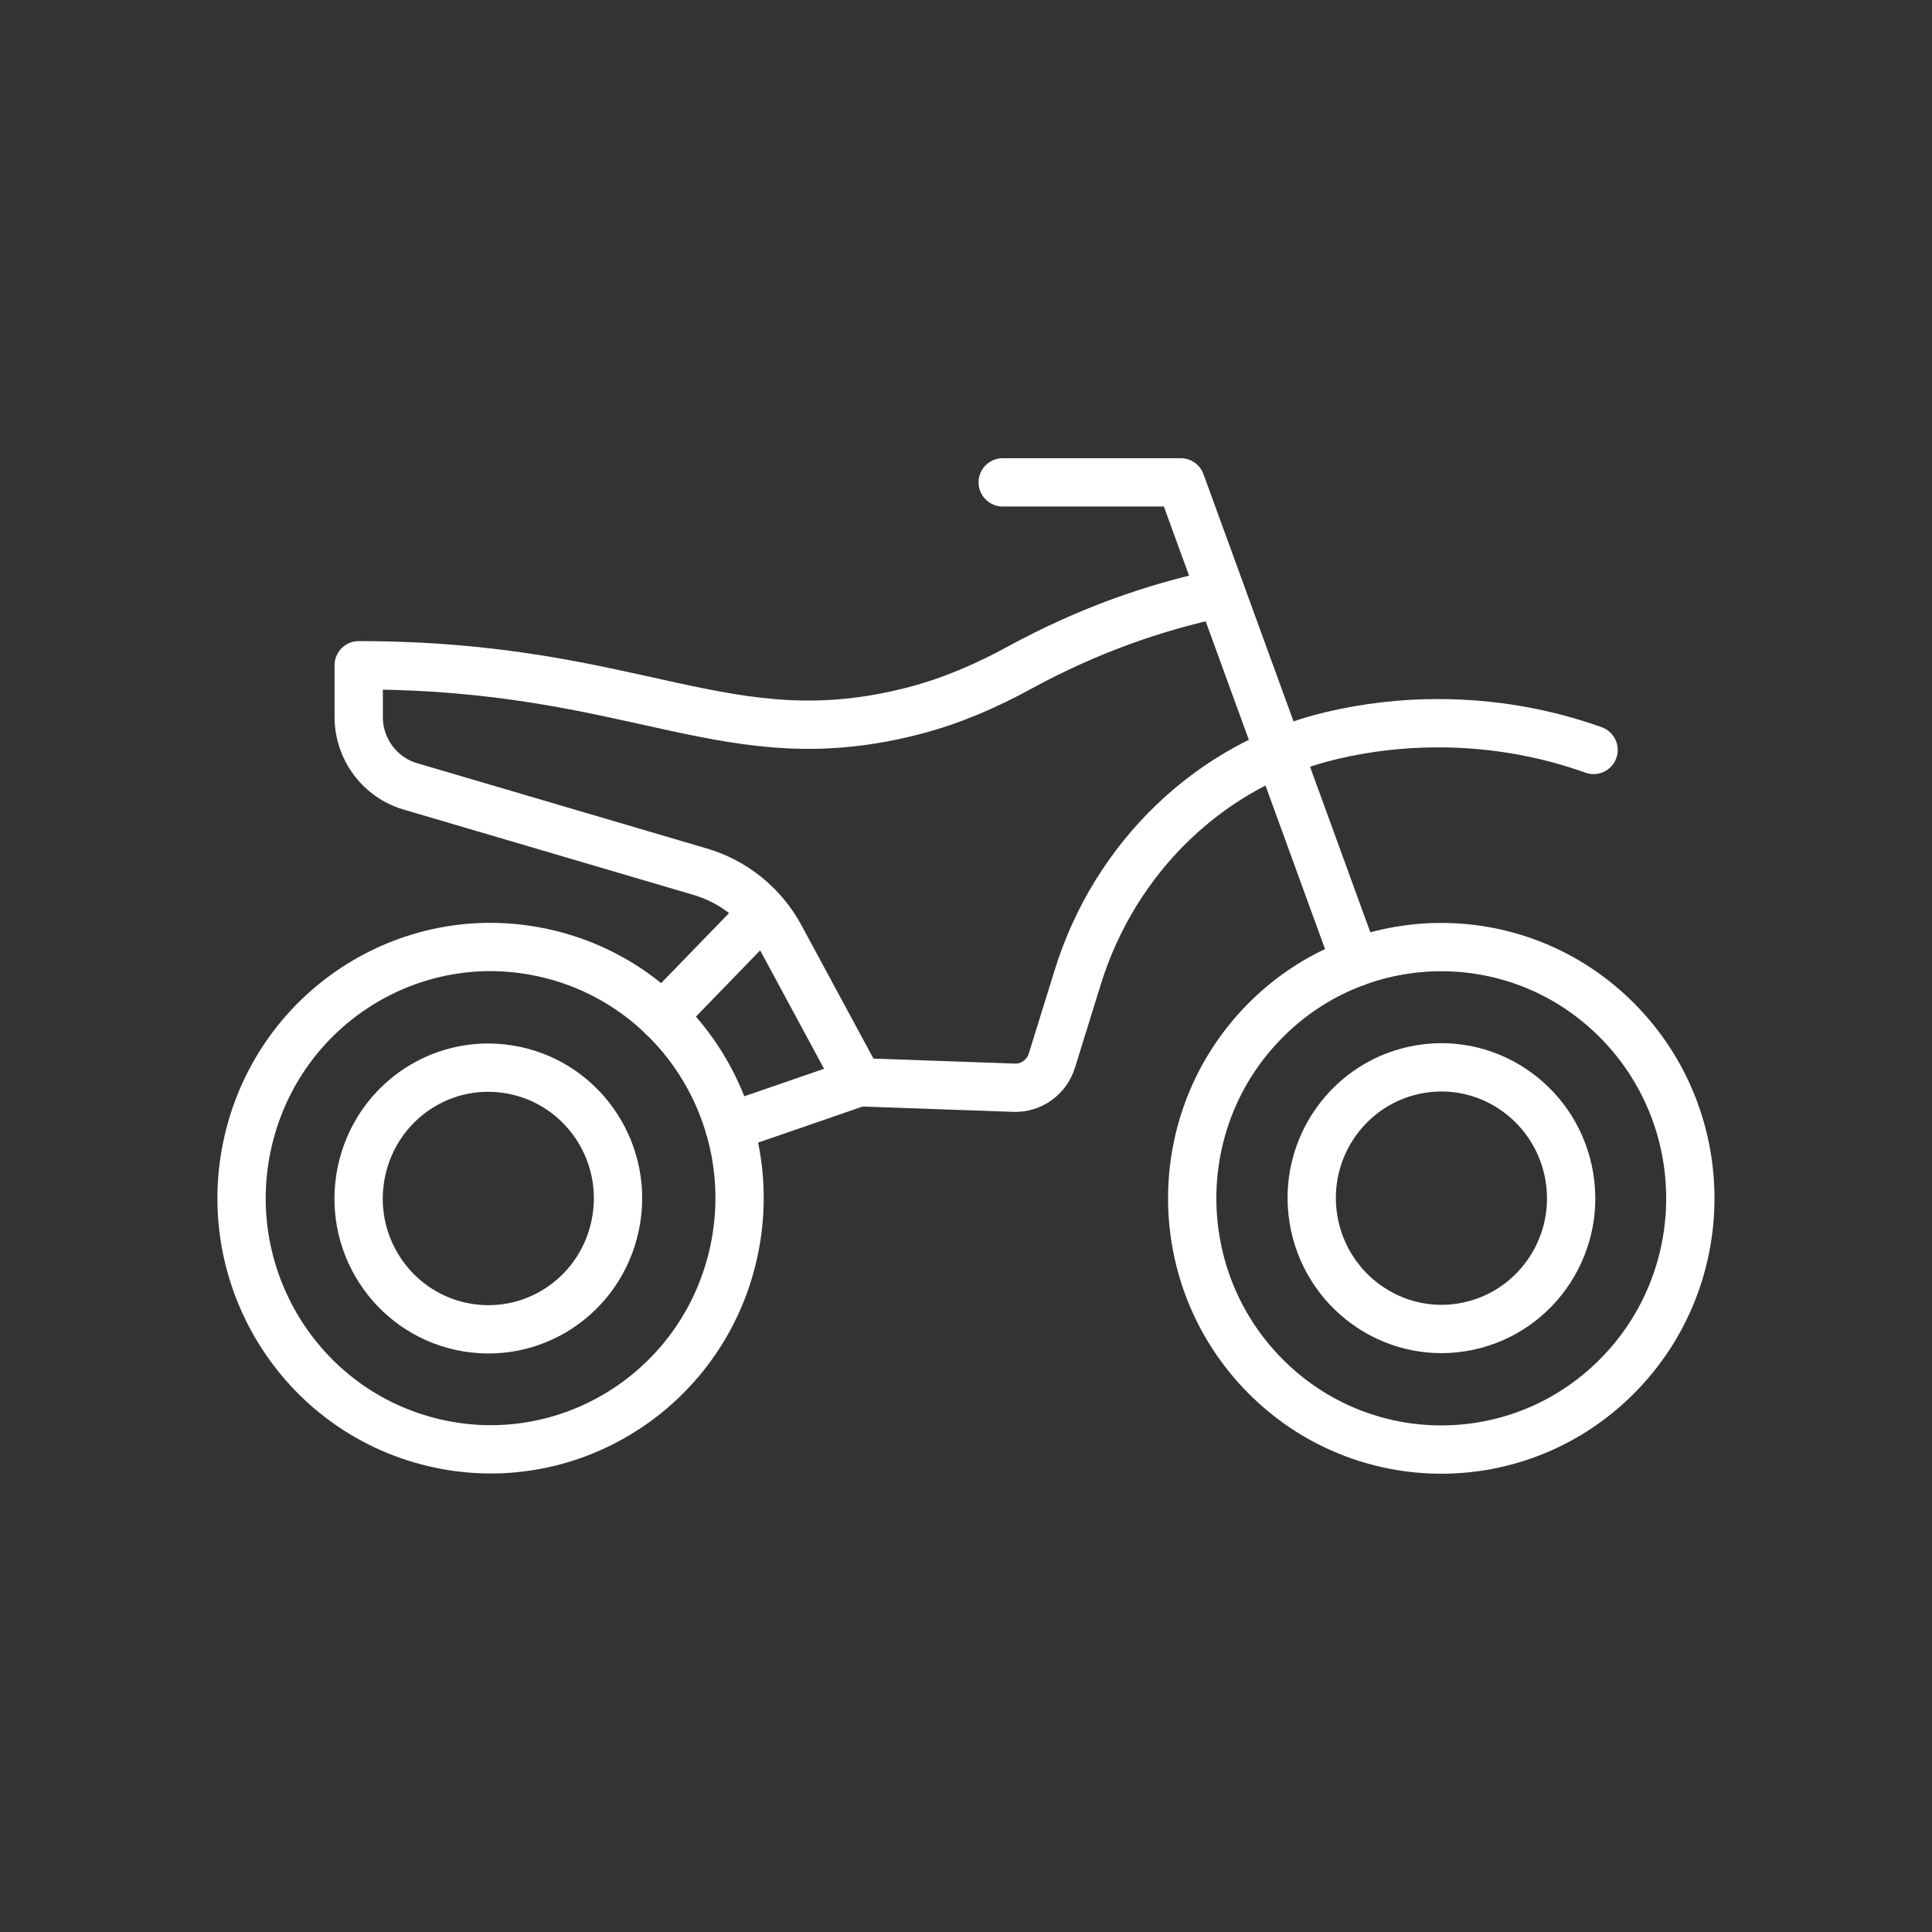 <svg viewBox="0 0 60 60" xmlns="http://www.w3.org/2000/svg"><rect x="0" y="0" width="60" height="60" fill="#333333" stroke="none"/><g fill="none" stroke="#fff" stroke-linecap="round" stroke-linejoin="round" stroke-width="1.5"><path d="m50.23 42.73c3.02-3.05 3.02-7.98 0-11.03s-7.92-3.05-10.94 0-3.02 7.98 0 11.03 7.92 3.05 10.94 0z"/><path d="m45.41 41.22c2.2-.36 3.69-2.45 3.33-4.66s-2.43-3.72-4.62-3.36c-2.2.36-3.69 2.45-3.33 4.66s2.43 3.72 4.62 3.36z"/><path d="m19.14 37.87c.36-2.21-1.13-4.3-3.33-4.66s-4.26 1.14-4.62 3.36c-.36 2.21 1.13 4.3 3.33 4.66s4.26-1.14 4.62-3.36z"/><path d="m22.76 39c.98-4.19-1.59-8.39-5.75-9.38s-8.32 1.61-9.3 5.8 1.59 8.39 5.75 9.38 8.32-1.61 9.3-5.8z"/><path d="m42.1 29.89-5.43-14.91h-5.53"/><path d="m49.49 23.29c-1.51-.54-3.14-.83-4.83-.83-1.13 0-2.23.13-3.29.38-3.77.88-6.75 3.79-7.9 7.51l-.8 2.58c-.16.52-.64.87-1.18.85l-4.82-.17-2.44-4.52c-.53-.98-1.43-1.71-2.49-2.02l-9-2.65c-.95-.28-1.6-1.16-1.6-2.15v-1.61c8.75 0 11.42 2.94 17.29 1.4 1.14-.3 2.22-.77 3.26-1.34 2.04-1.11 4.12-1.86 6.23-2.3"/><path d="m20.57 31.57 2.87-2.96"/><path d="m26.62 33.63-3.97 1.37"/></g></svg>